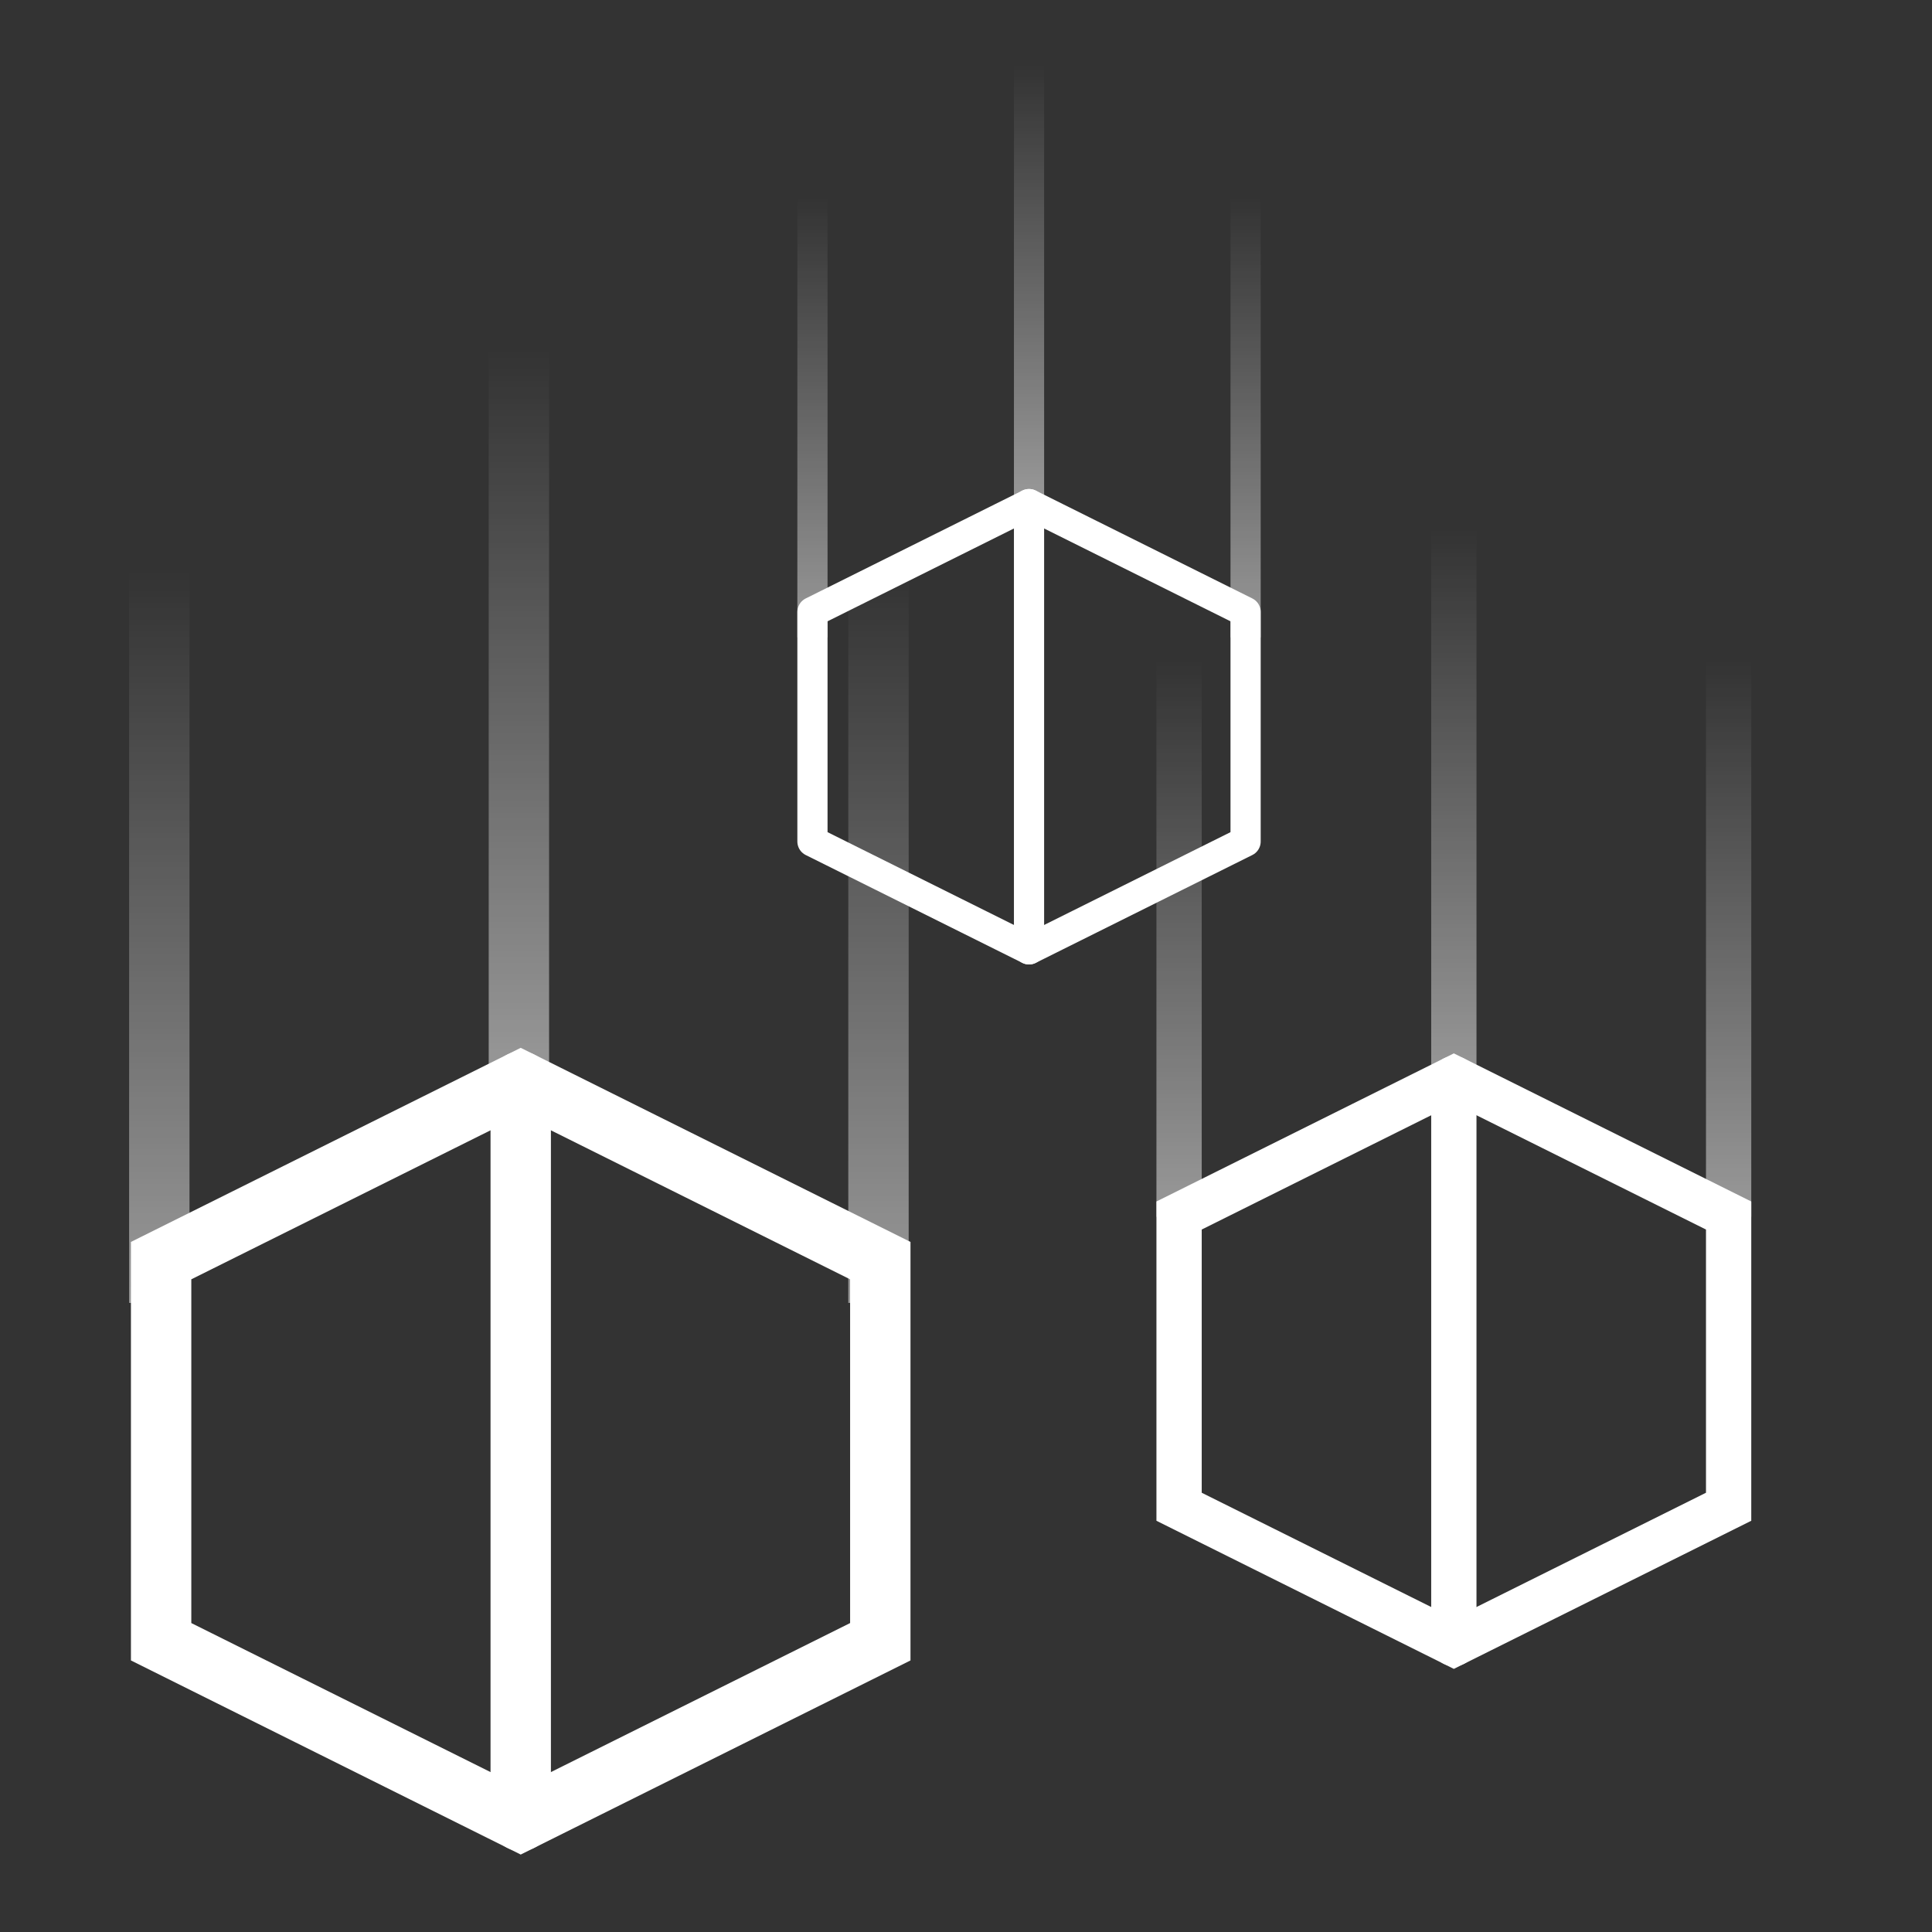 <?xml version="1.0" encoding="UTF-8" standalone="no"?><!DOCTYPE svg PUBLIC "-//W3C//DTD SVG 1.1//EN" "http://www.w3.org/Graphics/SVG/1.1/DTD/svg11.dtd"><svg width="128px" height="128px" version="1.1" xmlns="http://www.w3.org/2000/svg" xmlns:xlink="http://www.w3.org/1999/xlink" xml:space="preserve" xmlns:serif="http://www.serif.com/" style="fill-rule:evenodd;clip-rule:evenodd;stroke-linecap:round;stroke-linejoin:round;stroke-miterlimit:1.5;"><rect width="100%" height="100%" fill="#333333" stroke="none"/><g><path d="M60.322,82.281l0,27.728l-25.823,12.86l-25.824,-12.86l0,-27.728l25.824,-12.86l25.823,12.86Zm-47.647,2.477l0,22.774l21.824,10.869l21.823,-10.869l0,-22.774l-21.823,-10.868l-21.824,10.868Z" style="fill:#fff;"/><path d="M34.499,71.656l0,48.979" style="fill:none;stroke:#fff;stroke-width:4px;"/><rect x="32.378" y="23.282" width="4" height="48.373" style="fill:url(#_Linear1);"/><rect x="56.202" y="37.949" width="4" height="48.373" style="fill:url(#_Linear2);"/><rect x="8.554" y="37.949" width="4" height="48.373" style="fill:url(#_Linear3);"/></g><g><path d="M53.827,40.544l0,15.208l14.349,7.145l14.348,-7.145l0,-15.208l-14.348,-7.146l-14.349,7.146Z" style="fill:none;stroke:#fff;stroke-width:2px;stroke-linecap:butt;stroke-linejoin:miter;stroke-miterlimit:4;"/><path d="M68.176,33.398l0,29.499" style="fill:none;stroke:#fff;stroke-width:2px;"/><rect x="67.176" y="4.264" width="2" height="29.134" style="fill:url(#_Linear4);"/><rect x="81.524" y="13.097" width="2" height="29.134" style="fill:url(#_Linear5);"/><rect x="52.827" y="13.097" width="2" height="29.134" style="fill:url(#_Linear6);"/></g><g><path d="M116.026,79.602l0,21.153l-19.705,9.813l-19.704,-9.813l0,-21.153l19.704,-9.813l19.705,9.813Zm-36.409,1.858l0,17.438l16.704,8.318l16.705,-8.318l0,-17.438l-16.705,-8.319l-16.704,8.319Z" style="fill:#fff;"/><path d="M96.321,71.465l0,37.427" style="fill:none;stroke:#fff;stroke-width:3px;"/><rect x="94.821" y="34.995" width="3" height="36.964" style="fill:url(#_Linear7);"/><rect x="113.026" y="43.653" width="3" height="36.964" style="fill:url(#_Linear8);"/><rect x="76.617" y="43.653" width="3" height="36.964" style="fill:url(#_Linear9);"/></g><defs><linearGradient id="_Linear1" x1="0" y1="0" x2="1" y2="0" gradientUnits="userSpaceOnUse" gradientTransform="matrix(4.77402e-15,-48.373,77.966,2.962e-15,34.378,71.656)"><stop offset="0" style="stop-color:#fff;stop-opacity:0.5"/><stop offset="1" style="stop-color:#fff;stop-opacity:0"/></linearGradient><linearGradient id="_Linear2" x1="0" y1="0" x2="1" y2="0" gradientUnits="userSpaceOnUse" gradientTransform="matrix(4.77402e-15,-48.373,77.966,2.962e-15,58.202,86.322)"><stop offset="0" style="stop-color:#fff;stop-opacity:0.5"/><stop offset="1" style="stop-color:#fff;stop-opacity:0"/></linearGradient><linearGradient id="_Linear3" x1="0" y1="0" x2="1" y2="0" gradientUnits="userSpaceOnUse" gradientTransform="matrix(4.77402e-15,-48.373,77.966,2.962e-15,10.554,86.322)"><stop offset="0" style="stop-color:#fff;stop-opacity:0.5"/><stop offset="1" style="stop-color:#fff;stop-opacity:0"/></linearGradient><linearGradient id="_Linear4" x1="0" y1="0" x2="1" y2="0" gradientUnits="userSpaceOnUse" gradientTransform="matrix(2.38701e-15,-29.134,38.983,1.78395e-15,68.175,33.398)"><stop offset="0" style="stop-color:#fff;stop-opacity:0.5"/><stop offset="1" style="stop-color:#fff;stop-opacity:0"/></linearGradient><linearGradient id="_Linear5" x1="0" y1="0" x2="1" y2="0" gradientUnits="userSpaceOnUse" gradientTransform="matrix(2.38701e-15,-29.134,38.983,1.78395e-15,82.524,42.231)"><stop offset="0" style="stop-color:#fff;stop-opacity:0.5"/><stop offset="1" style="stop-color:#fff;stop-opacity:0"/></linearGradient><linearGradient id="_Linear6" x1="0" y1="0" x2="1" y2="0" gradientUnits="userSpaceOnUse" gradientTransform="matrix(2.38701e-15,-29.134,38.983,1.78395e-15,53.827,42.231)"><stop offset="0" style="stop-color:#fff;stop-opacity:0.5"/><stop offset="1" style="stop-color:#fff;stop-opacity:0"/></linearGradient><linearGradient id="_Linear7" x1="0" y1="0" x2="1" y2="0" gradientUnits="userSpaceOnUse" gradientTransform="matrix(3.58051e-15,-36.964,58.474,2.2634e-15,96.321,71.959)"><stop offset="0" style="stop-color:#fff;stop-opacity:0.5"/><stop offset="1" style="stop-color:#fff;stop-opacity:0"/></linearGradient><linearGradient id="_Linear8" x1="0" y1="0" x2="1" y2="0" gradientUnits="userSpaceOnUse" gradientTransform="matrix(3.58051e-15,-36.964,58.474,2.2634e-15,114.526,80.618)"><stop offset="0" style="stop-color:#fff;stop-opacity:0.5"/><stop offset="1" style="stop-color:#fff;stop-opacity:0"/></linearGradient><linearGradient id="_Linear9" x1="0" y1="0" x2="1" y2="0" gradientUnits="userSpaceOnUse" gradientTransform="matrix(3.58051e-15,-36.964,58.474,2.2634e-15,78.117,80.618)"><stop offset="0" style="stop-color:#fff;stop-opacity:0.5"/><stop offset="1" style="stop-color:#fff;stop-opacity:0"/></linearGradient></defs></svg>